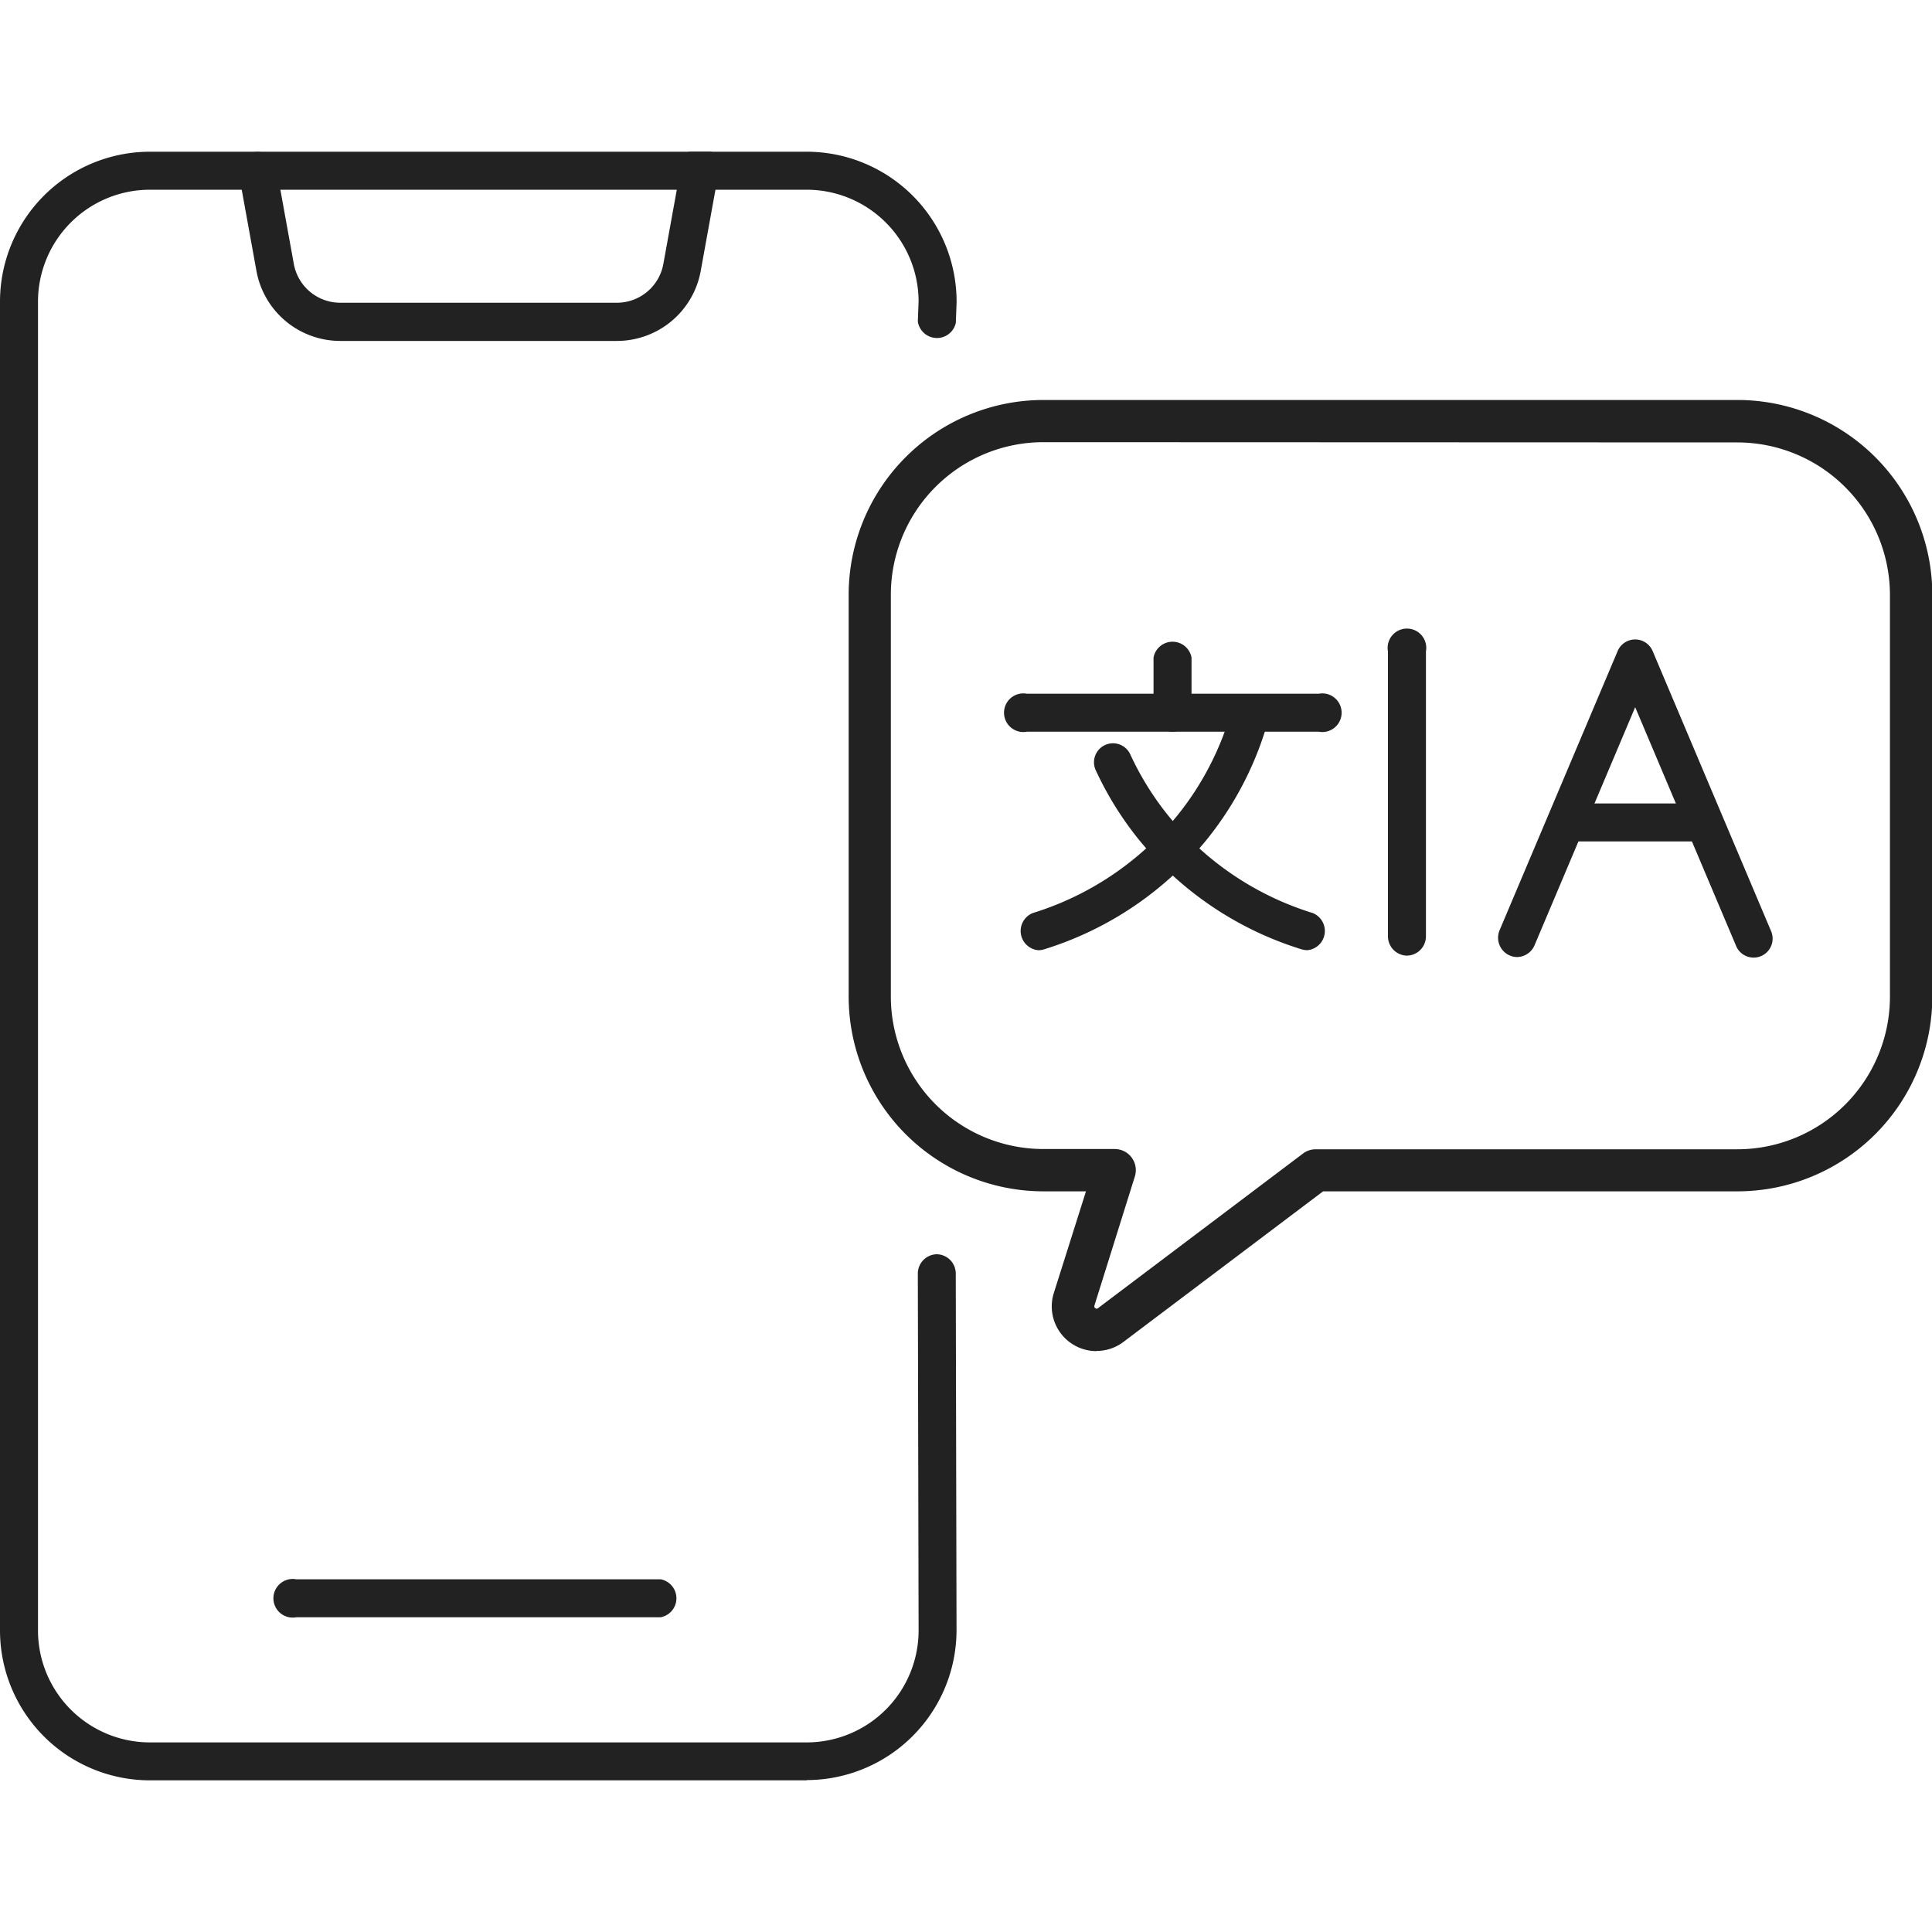 <svg xmlns="http://www.w3.org/2000/svg" width="30" height="30"><defs><clipPath id="a"><path data-name="長方形 45" transform="translate(304 3161)" fill="#eee" d="M0 0h30v30H0z"/></clipPath><clipPath id="b"><path data-name="長方形 5285" fill="#222" d="M0 0h30v25.289H0z"/></clipPath></defs><g data-name="マスクグループ 14" transform="translate(-304 -3161)" clip-path="url(#a)"><g data-name="グループ 76" clip-path="url(#b)" fill="#222" transform="translate(304 3163.356)"><path data-name="パス 125" d="M17.024 18.624a.694.694 0 0 1-.661-.9l.5-1.581H16.2a3.026 3.026 0 0 1-3.022-3.024v-6.24A3.026 3.026 0 0 1 16.2 3.855h10.781a3.027 3.027 0 0 1 3.024 3.024v6.24a3.027 3.027 0 0 1-3.024 3.024h-6.436l-3.1 2.338a.686.686 0 0 1-.416.14M16.2 4.51a2.37 2.37 0 0 0-2.367 2.368v6.24a2.37 2.37 0 0 0 2.367 2.368h1.109a.328.328 0 0 1 .313.426l-.628 2.005a.036.036 0 0 0 .013.04.033.033 0 0 0 .022.008.029.029 0 0 0 .018-.006l3.186-2.403a.328.328 0 0 1 .2-.066h6.546a2.371 2.371 0 0 0 2.368-2.368v-6.24a2.371 2.371 0 0 0-2.368-2.368z"/><path data-name="パス 126" d="M18.212 9.006a.3.3 0 0 1-.3-.3v-.852a.3.3 0 0 1 .59 0v.852a.3.3 0 0 1-.3.3"/><path data-name="パス 127" d="M20.478 9.006h-4.533a.3.3 0 1 1 0-.59h4.533a.3.3 0 1 1 0 .59"/><path data-name="パス 128" d="M16.124 12.399a.3.3 0 0 1-.088-.577 4.671 4.671 0 0 0 2.249-1.519 4.575 4.575 0 0 0 .85-1.67.3.3 0 0 1 .569.156 5.162 5.162 0 0 1-.959 1.884 5.259 5.259 0 0 1-2.532 1.712.294.294 0 0 1-.088.014"/><path data-name="パス 129" d="M20.296 12.398a.293.293 0 0 1-.088-.014 5.259 5.259 0 0 1-2.532-1.712 5.149 5.149 0 0 1-.665-1.076.295.295 0 0 1 .536-.246 4.556 4.556 0 0 0 .589.953 4.67 4.67 0 0 0 2.249 1.519.3.3 0 0 1-.088.577"/><path data-name="パス 130" d="M23.555 12.505a.3.3 0 0 1-.272-.41l1.836-4.342a.295.295 0 0 1 .543 0l1.836 4.342a.295.295 0 1 1-.543.23l-1.564-3.7-1.564 3.7a.3.3 0 0 1-.272.18"/><path data-name="パス 131" d="M26.452 10.71h-2.13a.3.3 0 0 1 0-.59h2.13a.3.3 0 0 1 0 .59"/><path data-name="パス 132" d="M21.847 12.483a.3.3 0 0 1-.295-.3V7.759a.3.3 0 1 1 .59 0v4.424a.3.3 0 0 1-.3.3"/><path data-name="パス 133" d="M12.531 25.289H2.327A2.329 2.329 0 0 1 0 22.962V2.327A2.329 2.329 0 0 1 2.327 0h10.2a2.329 2.329 0 0 1 2.327 2.327v.011l-.012.319a.3.3 0 0 1-.59-.022l.012-.313A1.739 1.739 0 0 0 12.531.59H2.327A1.739 1.739 0 0 0 .59 2.327v20.635A1.739 1.739 0 0 0 2.327 24.7h10.2a1.739 1.739 0 0 0 1.737-1.737l-.012-5.543a.3.3 0 0 1 .294-.3.3.3 0 0 1 .295.294l.012 5.544a2.33 2.33 0 0 1-2.327 2.327"/><path data-name="パス 134" d="M10.258 22.757H4.6a.3.3 0 1 1 0-.59h5.658a.3.3 0 0 1 0 .59"/><path data-name="パス 135" d="M9.576 2.938H5.282a1.323 1.323 0 0 1-1.3-1.088L3.71.35a.295.295 0 1 1 .581-.105l.272 1.5a.733.733 0 0 0 .722.6h4.293a.733.733 0 0 0 .722-.6l.272-1.5a.3.3 0 1 1 .581.105l-.272 1.5a1.323 1.323 0 0 1-1.3 1.088"/></g></g></svg>